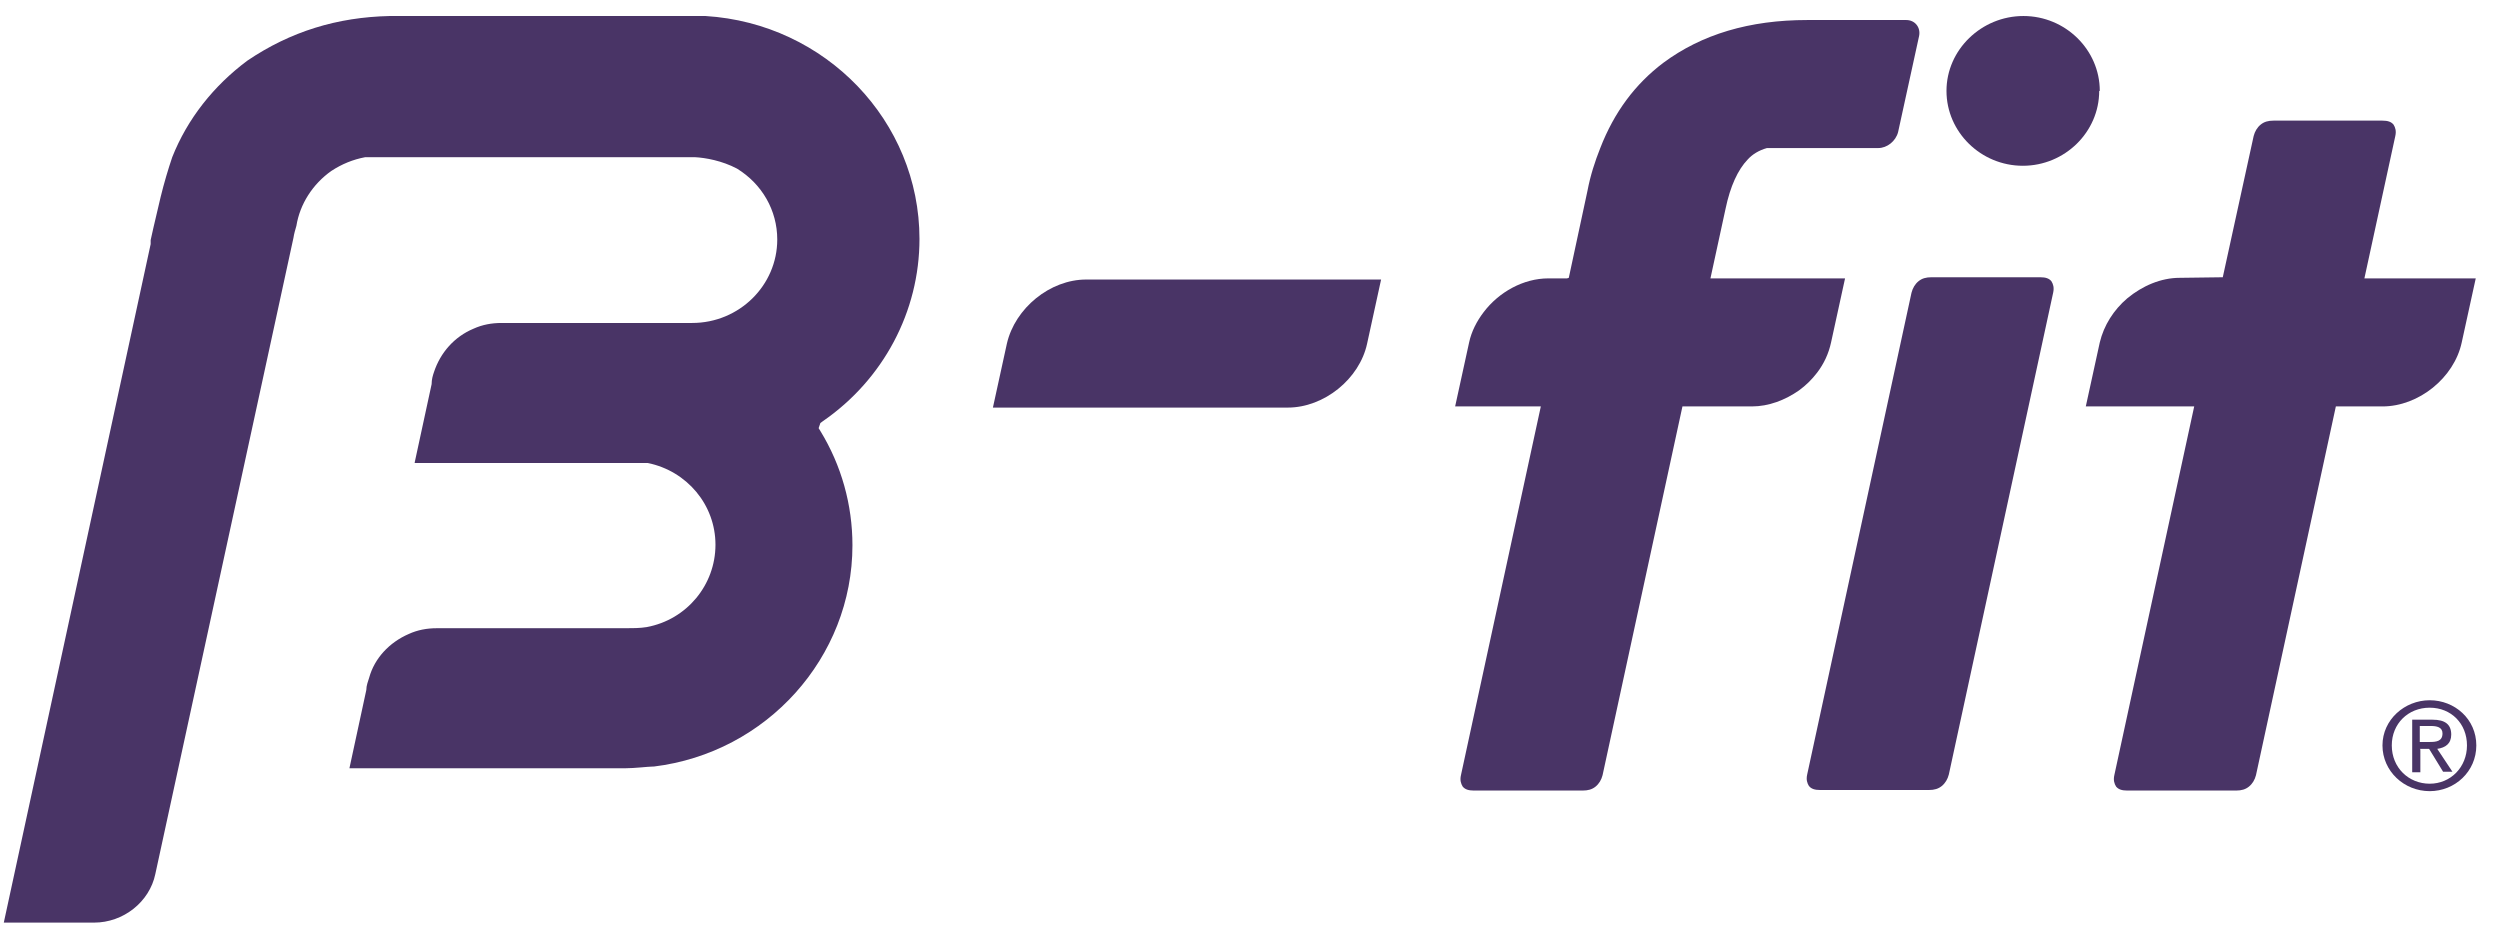 <?xml version="1.0" encoding="UTF-8"?> <svg xmlns="http://www.w3.org/2000/svg" width="91" height="34" viewBox="0 0 91 34" fill="none"><g clip-path="url(#clip0_686_3120)"><path d="M0.138 33.583L5.484 8.885V8.739C5.484 8.739 5.633 8.053 5.845 7.179C5.972 6.659 6.121 6.159 6.269 5.722C6.821 4.328 7.776 3.121 9.006 2.206C10.576 1.145 12.274 0.625 14.183 0.583H14.353H25.555H25.682C30.053 0.854 33.469 4.412 33.469 8.698C33.469 11.34 32.153 13.816 29.947 15.335L29.862 15.398L29.798 15.585L29.862 15.689C30.626 16.937 31.029 18.373 31.029 19.85C31.029 23.928 27.91 27.403 23.794 27.903H23.752C23.603 27.903 23.094 27.965 22.755 27.965H22.691H12.719L13.334 25.114C13.334 24.948 13.398 24.802 13.441 24.657C13.632 23.97 14.162 23.387 14.883 23.075C15.201 22.93 15.541 22.867 15.902 22.867H22.542C22.542 22.867 22.67 22.867 22.776 22.867C22.988 22.867 23.306 22.867 23.54 22.826C25.003 22.555 26.043 21.286 26.043 19.829C26.043 18.373 25.003 17.145 23.582 16.854H23.561H15.095V16.833L15.711 13.983C15.711 13.816 15.753 13.671 15.796 13.546C16.029 12.838 16.538 12.256 17.238 11.964C17.556 11.819 17.896 11.756 18.257 11.756H25.194C26.913 11.756 28.292 10.383 28.292 8.719C28.292 7.657 27.74 6.7 26.828 6.138C26.276 5.847 25.682 5.743 25.3 5.722H25.131C25.131 5.722 25.046 5.722 25.025 5.722C24.982 5.722 24.94 5.722 24.919 5.722H23.688H13.292C12.846 5.806 12.443 5.972 12.061 6.222C11.383 6.7 10.916 7.429 10.789 8.219C10.746 8.365 10.704 8.511 10.682 8.656L5.654 31.814C5.442 32.834 4.487 33.583 3.426 33.583H0.138Z" fill="#493466"></path><path d="M47.896 10.175H39.537C38.221 10.175 36.948 11.216 36.651 12.506L36.142 14.836H46.878C48.193 14.836 49.487 13.796 49.763 12.506L50.272 10.175H47.896Z" fill="#493466"></path><path d="M74.268 10.092H70.3C70.109 10.092 69.961 10.133 69.834 10.237C69.706 10.341 69.622 10.487 69.579 10.654L65.781 28.194C65.739 28.381 65.781 28.506 65.845 28.61C65.93 28.714 66.057 28.756 66.248 28.756H70.216C70.407 28.756 70.555 28.714 70.682 28.61C70.81 28.506 70.894 28.36 70.937 28.194L74.735 10.654C74.777 10.466 74.735 10.341 74.671 10.237C74.586 10.133 74.459 10.092 74.268 10.092Z" fill="#493466"></path><path d="M88.992 10.133H86.064L87.189 4.952C87.231 4.765 87.189 4.64 87.125 4.536C87.04 4.432 86.913 4.391 86.722 4.391H82.754C82.564 4.391 82.415 4.432 82.288 4.536C82.16 4.64 82.076 4.786 82.033 4.952L80.909 10.092L79.339 10.113C78.66 10.113 77.981 10.404 77.429 10.862C76.941 11.278 76.581 11.84 76.432 12.464L75.923 14.794H79.869L76.962 28.215C76.92 28.402 76.962 28.527 77.026 28.631C77.111 28.735 77.238 28.776 77.429 28.776H81.397C81.588 28.776 81.736 28.735 81.863 28.631C81.991 28.527 82.076 28.381 82.118 28.215L85.025 14.794H86.722C88.037 14.794 89.332 13.754 89.607 12.464L90.117 10.133H88.971H88.992Z" fill="#493466"></path><path d="M76.411 3.309C76.411 4.807 75.159 6.034 73.632 6.034C72.104 6.034 70.852 4.807 70.852 3.309C70.852 1.811 72.125 0.583 73.653 0.583C75.18 0.583 76.432 1.811 76.432 3.309" fill="#493466"></path><path d="M69.346 0.729H65.781C63.681 0.729 61.941 1.249 60.541 2.289C59.523 3.059 58.759 4.078 58.25 5.389C58.059 5.868 57.889 6.388 57.783 6.95L57.104 10.113L57.04 10.133H56.361C55.449 10.133 54.558 10.633 54.006 11.361C53.752 11.694 53.561 12.068 53.476 12.464L52.967 14.794H56.086L53.179 28.215C53.136 28.402 53.179 28.527 53.242 28.631C53.327 28.735 53.455 28.776 53.646 28.776H57.613C57.804 28.776 57.953 28.735 58.08 28.631C58.207 28.527 58.292 28.381 58.334 28.215L61.241 14.794H63.766C64.381 14.794 64.975 14.565 65.484 14.211C65.739 14.024 65.951 13.816 66.142 13.566C66.397 13.234 66.566 12.859 66.651 12.464L67.16 10.133H62.26L62.811 7.595C62.981 6.783 63.257 6.18 63.617 5.805C63.787 5.618 64.02 5.473 64.317 5.389H68.37C68.688 5.389 69.006 5.14 69.091 4.807L69.855 1.311C69.919 0.999 69.706 0.729 69.388 0.729" fill="#493466"></path><path d="M87.061 27.133C87.061 26.342 87.656 25.76 88.441 25.76C89.225 25.76 89.798 26.342 89.798 27.133C89.798 27.924 89.204 28.527 88.441 28.527C87.677 28.527 87.061 27.945 87.061 27.133ZM88.441 28.798C89.353 28.798 90.138 28.09 90.138 27.133C90.138 26.176 89.353 25.489 88.441 25.489C87.528 25.489 86.722 26.197 86.722 27.133C86.722 28.069 87.507 28.798 88.441 28.798ZM88.08 27.258H88.419L88.928 28.09H89.268L88.716 27.258C89.013 27.216 89.225 27.071 89.225 26.738C89.225 26.363 88.992 26.197 88.547 26.197H87.804V28.111H88.101V27.279L88.08 27.258ZM88.08 27.008V26.426H88.483C88.695 26.426 88.907 26.467 88.907 26.696C88.907 26.987 88.674 27.008 88.441 27.008H88.08Z" fill="#493466"></path></g><defs><clipPath id="clip0_686_3120"><rect width="90" height="33" fill="white" transform="translate(0.138 0.583)"></rect></clipPath></defs></svg> 